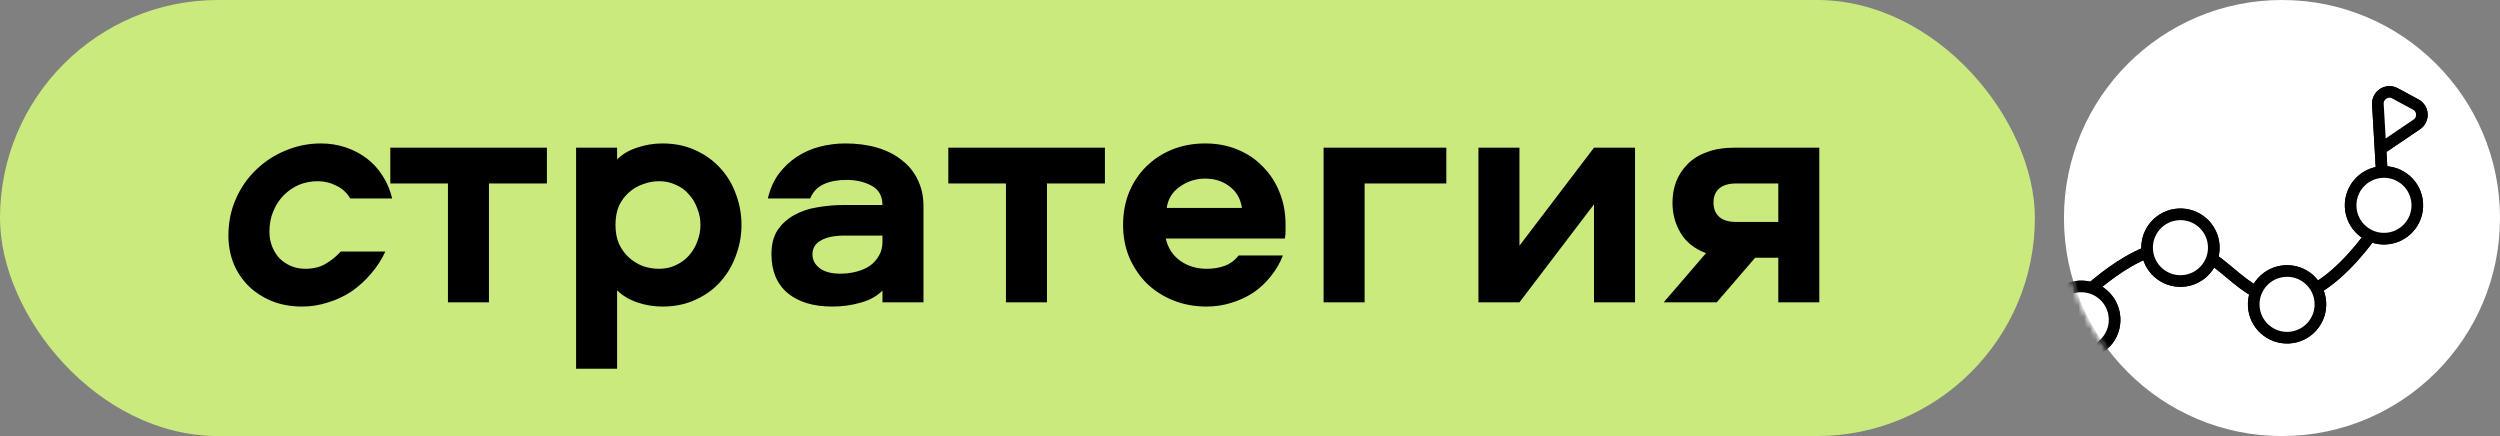 <?xml version="1.0" encoding="UTF-8"?> <svg xmlns="http://www.w3.org/2000/svg" width="430" height="75" viewBox="0 0 430 75" fill="none"><rect x="0" y="0" width="430" height="75" fill="#808080" stroke="none"/> <rect width="350" height="75" rx="37.5" fill="#CBEA7E"></rect> <path d="M60.231 34.136C59.671 33.165 58.887 32.437 57.879 31.952C56.871 31.429 55.789 31.168 54.631 31.168C53.511 31.168 52.447 31.373 51.439 31.784C50.469 32.195 49.591 32.792 48.807 33.576C48.061 34.323 47.463 35.237 47.015 36.32C46.567 37.365 46.343 38.541 46.343 39.848C46.343 40.744 46.493 41.584 46.791 42.368C47.09 43.115 47.501 43.787 48.023 44.384C48.583 44.944 49.237 45.392 49.983 45.728C50.767 46.064 51.607 46.232 52.503 46.232C53.885 46.232 55.042 45.952 55.975 45.392C56.946 44.832 57.823 44.123 58.607 43.264H66.279C65.645 44.645 64.823 45.915 63.815 47.072C62.845 48.229 61.743 49.237 60.511 50.096C59.279 50.917 57.935 51.552 56.479 52C55.023 52.485 53.511 52.728 51.943 52.728C50.039 52.728 48.303 52.411 46.735 51.776C45.205 51.141 43.879 50.283 42.759 49.2C41.639 48.08 40.781 46.792 40.183 45.336C39.586 43.843 39.287 42.237 39.287 40.52C39.287 38.243 39.717 36.133 40.575 34.192C41.434 32.251 42.591 30.589 44.047 29.208C45.503 27.789 47.183 26.688 49.087 25.904C51.029 25.083 53.063 24.672 55.191 24.672C56.685 24.672 58.103 24.896 59.447 25.344C60.791 25.792 62.005 26.427 63.087 27.248C64.17 28.069 65.085 29.077 65.831 30.272C66.578 31.429 67.119 32.717 67.455 34.136H60.231ZM94.069 31.56H84.101V52H77.045V31.56H67.133V25.4H94.069V31.56ZM127.535 38.672C127.535 40.501 127.217 42.256 126.583 43.936C125.985 45.616 125.108 47.109 123.951 48.416C122.793 49.723 121.356 50.768 119.639 51.552C117.959 52.336 116.055 52.728 113.927 52.728C112.433 52.728 110.977 52.485 109.559 52C108.177 51.515 107.039 50.824 106.143 49.928V63.424H99.087V25.4H106.143V27.416C107.039 26.52 108.177 25.848 109.559 25.4C110.977 24.915 112.433 24.672 113.927 24.672C116.055 24.672 117.959 25.064 119.639 25.848C121.356 26.632 122.793 27.677 123.951 28.984C125.108 30.253 125.985 31.728 126.583 33.408C127.217 35.088 127.535 36.843 127.535 38.672ZM120.479 38.672C120.479 37.664 120.292 36.712 119.919 35.816C119.583 34.883 119.097 34.08 118.463 33.408C117.865 32.699 117.119 32.157 116.223 31.784C115.364 31.373 114.412 31.168 113.367 31.168C112.433 31.168 111.519 31.336 110.623 31.672C109.727 31.971 108.924 32.437 108.215 33.072C107.505 33.669 106.927 34.435 106.479 35.368C106.068 36.301 105.863 37.403 105.863 38.672C105.863 39.941 106.068 41.043 106.479 41.976C106.927 42.909 107.505 43.693 108.215 44.328C108.924 44.963 109.727 45.448 110.623 45.784C111.519 46.083 112.433 46.232 113.367 46.232C114.412 46.232 115.364 46.027 116.223 45.616C117.119 45.205 117.865 44.664 118.463 43.992C119.097 43.283 119.583 42.48 119.919 41.584C120.292 40.651 120.479 39.68 120.479 38.672ZM145.399 24.672C147.415 24.672 149.244 24.915 150.887 25.4C152.529 25.885 153.929 26.595 155.087 27.528C156.281 28.424 157.196 29.544 157.831 30.888C158.503 32.232 158.839 33.763 158.839 35.48V52H151.783V49.984C150.812 50.955 149.561 51.645 148.031 52.056C146.5 52.504 144.876 52.728 143.159 52.728C139.873 52.728 137.297 51.944 135.431 50.376C133.601 48.808 132.687 46.587 132.687 43.712C132.687 42.032 133.041 40.651 133.751 39.568C134.497 38.485 135.449 37.627 136.607 36.992C137.801 36.32 139.145 35.872 140.639 35.648C142.132 35.387 143.663 35.256 145.231 35.256H151.783C151.783 33.725 151.167 32.624 149.935 31.952C148.703 31.28 147.247 30.944 145.567 30.944C144.073 30.944 142.785 31.187 141.703 31.672C140.62 32.157 139.836 32.979 139.351 34.136H132.071C132.444 32.531 133.06 31.131 133.919 29.936C134.815 28.741 135.86 27.752 137.055 26.968C138.249 26.184 139.556 25.605 140.975 25.232C142.431 24.859 143.905 24.672 145.399 24.672ZM151.783 40.52H145.231C143.513 40.52 142.169 40.8 141.199 41.36C140.228 41.883 139.743 42.685 139.743 43.768C139.743 44.701 140.153 45.485 140.975 46.12C141.796 46.755 142.991 47.072 144.559 47.072C145.492 47.072 146.388 46.96 147.247 46.736C148.143 46.512 148.927 46.176 149.599 45.728C150.271 45.243 150.793 44.664 151.167 43.992C151.577 43.32 151.783 42.536 151.783 41.64V40.52ZM190.046 31.56H180.078V52H173.022V31.56H163.11V25.4H190.046V31.56ZM220.664 43.936C220.142 45.28 219.432 46.493 218.536 47.576C217.678 48.659 216.67 49.592 215.512 50.376C214.355 51.123 213.086 51.701 211.704 52.112C210.36 52.523 208.979 52.728 207.56 52.728C205.47 52.728 203.547 52.373 201.792 51.664C200.038 50.955 198.526 49.984 197.256 48.752C195.987 47.483 194.979 45.989 194.232 44.272C193.523 42.555 193.168 40.688 193.168 38.672C193.168 36.693 193.504 34.845 194.176 33.128C194.886 31.411 195.856 29.936 197.088 28.704C198.358 27.435 199.851 26.445 201.568 25.736C203.323 25.027 205.227 24.672 207.28 24.672C209.334 24.672 211.2 25.027 212.88 25.736C214.598 26.445 216.054 27.435 217.248 28.704C218.48 29.936 219.432 31.411 220.104 33.128C220.776 34.808 221.112 36.619 221.112 38.56C221.112 39.008 221.112 39.419 221.112 39.792C221.112 40.165 221.075 40.576 221 41.024H200.504C200.878 42.629 201.699 43.899 202.968 44.832C204.275 45.765 205.806 46.232 207.56 46.232C208.68 46.232 209.707 46.064 210.64 45.728C211.611 45.355 212.414 44.757 213.048 43.936H220.664ZM213.608 35.76C213.384 34.192 212.675 32.96 211.48 32.064C210.323 31.168 208.923 30.72 207.28 30.72C205.675 30.72 204.219 31.187 202.912 32.12C201.643 33.016 200.896 34.229 200.672 35.76H213.608ZM248.769 31.56H234.713V52H227.657V25.4H248.769V31.56ZM281.226 25.4V52H274.17V35.144L261.346 52H254.29V25.4H261.346V42.256L274.17 25.4H281.226ZM305.866 52V44.328H301.89L295.282 52H286.154L293.434 43.544C291.455 42.797 289.999 41.64 289.066 40.072C288.132 38.504 287.666 36.768 287.666 34.864C287.666 33.595 287.871 32.4 288.282 31.28C288.73 30.123 289.383 29.115 290.242 28.256C291.1 27.36 292.202 26.669 293.546 26.184C294.89 25.661 296.476 25.4 298.306 25.4H312.922V52H305.866ZM305.866 31.56H298.53C297.335 31.56 296.402 31.84 295.73 32.4C295.058 32.96 294.722 33.781 294.722 34.864C294.722 35.909 295.058 36.731 295.73 37.328C296.402 37.888 297.335 38.168 298.53 38.168H305.866V31.56Z" fill="black"></path> <circle cx="392.5" cy="37.5" r="37.5" fill="white"></circle> <mask id="mask0" style="mask-type:alpha" maskUnits="userSpaceOnUse" x="355" y="0" width="75" height="75"> <circle cx="392.5" cy="37.5" r="37.5" fill="white"></circle> </mask> <g mask="url(#mask0)"> <path d="M356.317 52.844C356.317 52.844 365.657 42.693 373.852 42.357C382.053 42.021 385.312 52.169 393.478 51.337C402.863 50.38 411.32 35.052 411.32 35.052" stroke="black" stroke-width="2"></path> <circle cx="357.977" cy="55.001" r="5.736" transform="rotate(-3.311 357.977 55.001)" fill="white" stroke="black" stroke-width="2"></circle> <circle cx="393.375" cy="52.347" r="5.736" transform="rotate(-3.311 393.375 52.347)" fill="white" stroke="black" stroke-width="2"></circle> <path d="M415.513 17.984L411.942 16.056C410.565 15.312 408.905 16.369 408.996 17.932L409.441 25.627L415.684 21.4C416.928 20.558 416.835 18.698 415.513 17.984Z" fill="white"></path> <path d="M409.75 30.966L409.441 25.627M409.441 25.627L408.996 17.932C408.905 16.369 410.565 15.312 411.942 16.056L415.513 17.984C416.835 18.698 416.928 20.558 415.684 21.4L409.441 25.627Z" stroke="black" stroke-width="2"></path> <circle cx="410.043" cy="35.317" r="5.736" transform="rotate(-3.311 410.043 35.317)" fill="white" stroke="black" stroke-width="2"></circle> <circle cx="375.036" cy="42.599" r="5.736" transform="rotate(-3.311 375.036 42.599)" fill="white" stroke="black" stroke-width="2"></circle> </g> <mask id="mask1" style="mask-type:alpha" maskUnits="userSpaceOnUse" x="355" y="0" width="75" height="75"> <circle cx="392.5" cy="37.5" r="37.5" fill="white"></circle> </mask> <g mask="url(#mask1)"> <path d="M356.317 52.844C356.317 52.844 365.657 42.693 373.852 42.357C382.053 42.021 385.312 52.169 393.478 51.337C402.863 50.38 411.32 35.052 411.32 35.052" stroke="black" stroke-width="2"></path> <circle cx="357.977" cy="55.001" r="5.736" transform="rotate(-3.311 357.977 55.001)" fill="white" stroke="black" stroke-width="2"></circle> <circle cx="393.375" cy="52.347" r="5.736" transform="rotate(-3.311 393.375 52.347)" fill="white" stroke="black" stroke-width="2"></circle> <path d="M415.513 17.984L411.942 16.056C410.565 15.312 408.905 16.369 408.996 17.932L409.441 25.627L415.684 21.4C416.928 20.558 416.835 18.698 415.513 17.984Z" fill="white"></path> <path d="M409.75 30.966L409.441 25.627M409.441 25.627L408.996 17.932C408.905 16.369 410.565 15.312 411.942 16.056L415.513 17.984C416.835 18.698 416.928 20.558 415.684 21.4L409.441 25.627Z" stroke="black" stroke-width="2"></path> <circle cx="410.043" cy="35.317" r="5.736" transform="rotate(-3.311 410.043 35.317)" fill="white" stroke="black" stroke-width="2"></circle> <circle cx="375.036" cy="42.599" r="5.736" transform="rotate(-3.311 375.036 42.599)" fill="white" stroke="black" stroke-width="2"></circle> </g> </svg> 